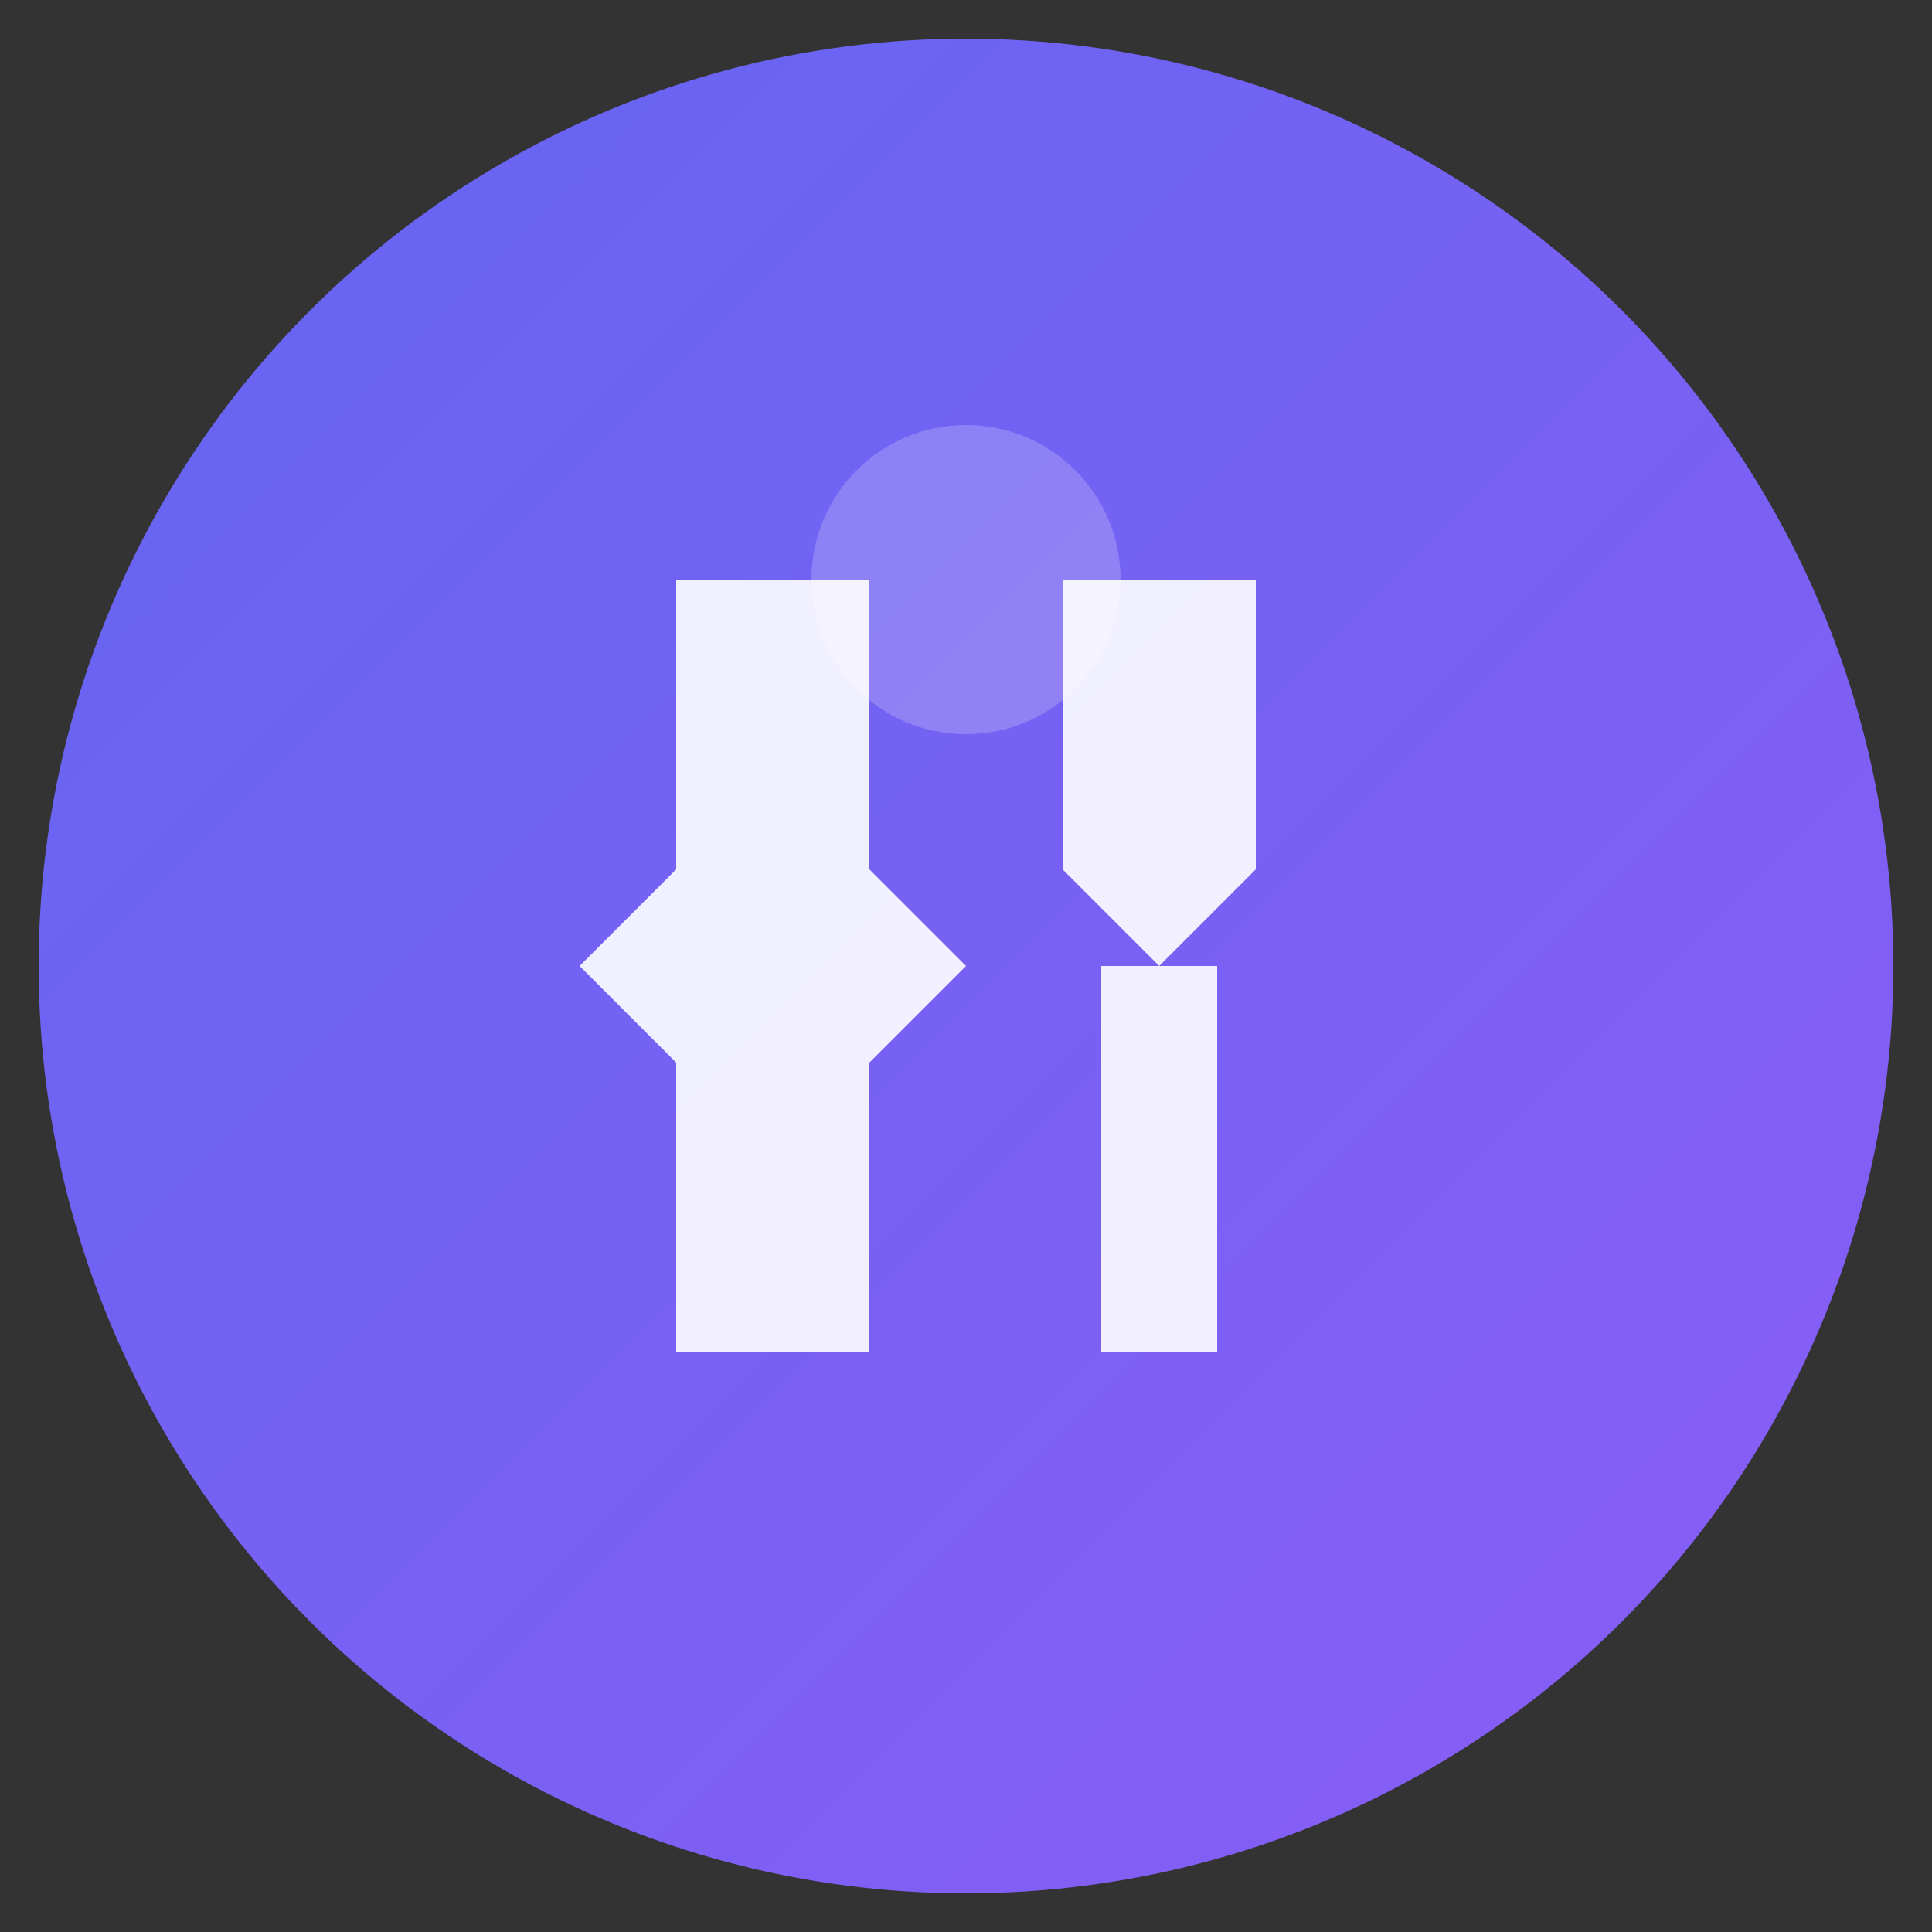 <svg xmlns="http://www.w3.org/2000/svg" viewBox="0 0 100 100">
  <rect x="0" y="0" width="100" height="100" fill="#333333" stroke="none"/>
  <defs>
    <linearGradient id="grad1" x1="0%" y1="0%" x2="100%" y2="100%">
      <stop offset="0%" style="stop-color:#6366f1;stop-opacity:1" />
      <stop offset="100%" style="stop-color:#8b5cf6;stop-opacity:1" />
    </linearGradient>
  </defs>
  
  <!-- Background circle -->
  <circle cx="50" cy="50" r="48" fill="url(#grad1)"/>
  
  <!-- Wrench icon -->
  <path d="M35 30 L35 45 L30 50 L35 55 L35 70 L45 70 L45 55 L50 50 L45 45 L45 30 Z" 
        fill="white" opacity="0.9"/>
  
  <!-- Screwdriver icon -->
  <path d="M55 30 L55 45 L60 50 L65 45 L65 30 Z" 
        fill="white" opacity="0.9"/>
  <rect x="57" y="50" width="6" height="20" fill="white" opacity="0.9"/>
  
  <!-- Highlight -->
  <circle cx="50" cy="30" r="8" fill="white" opacity="0.2"/>
</svg>
